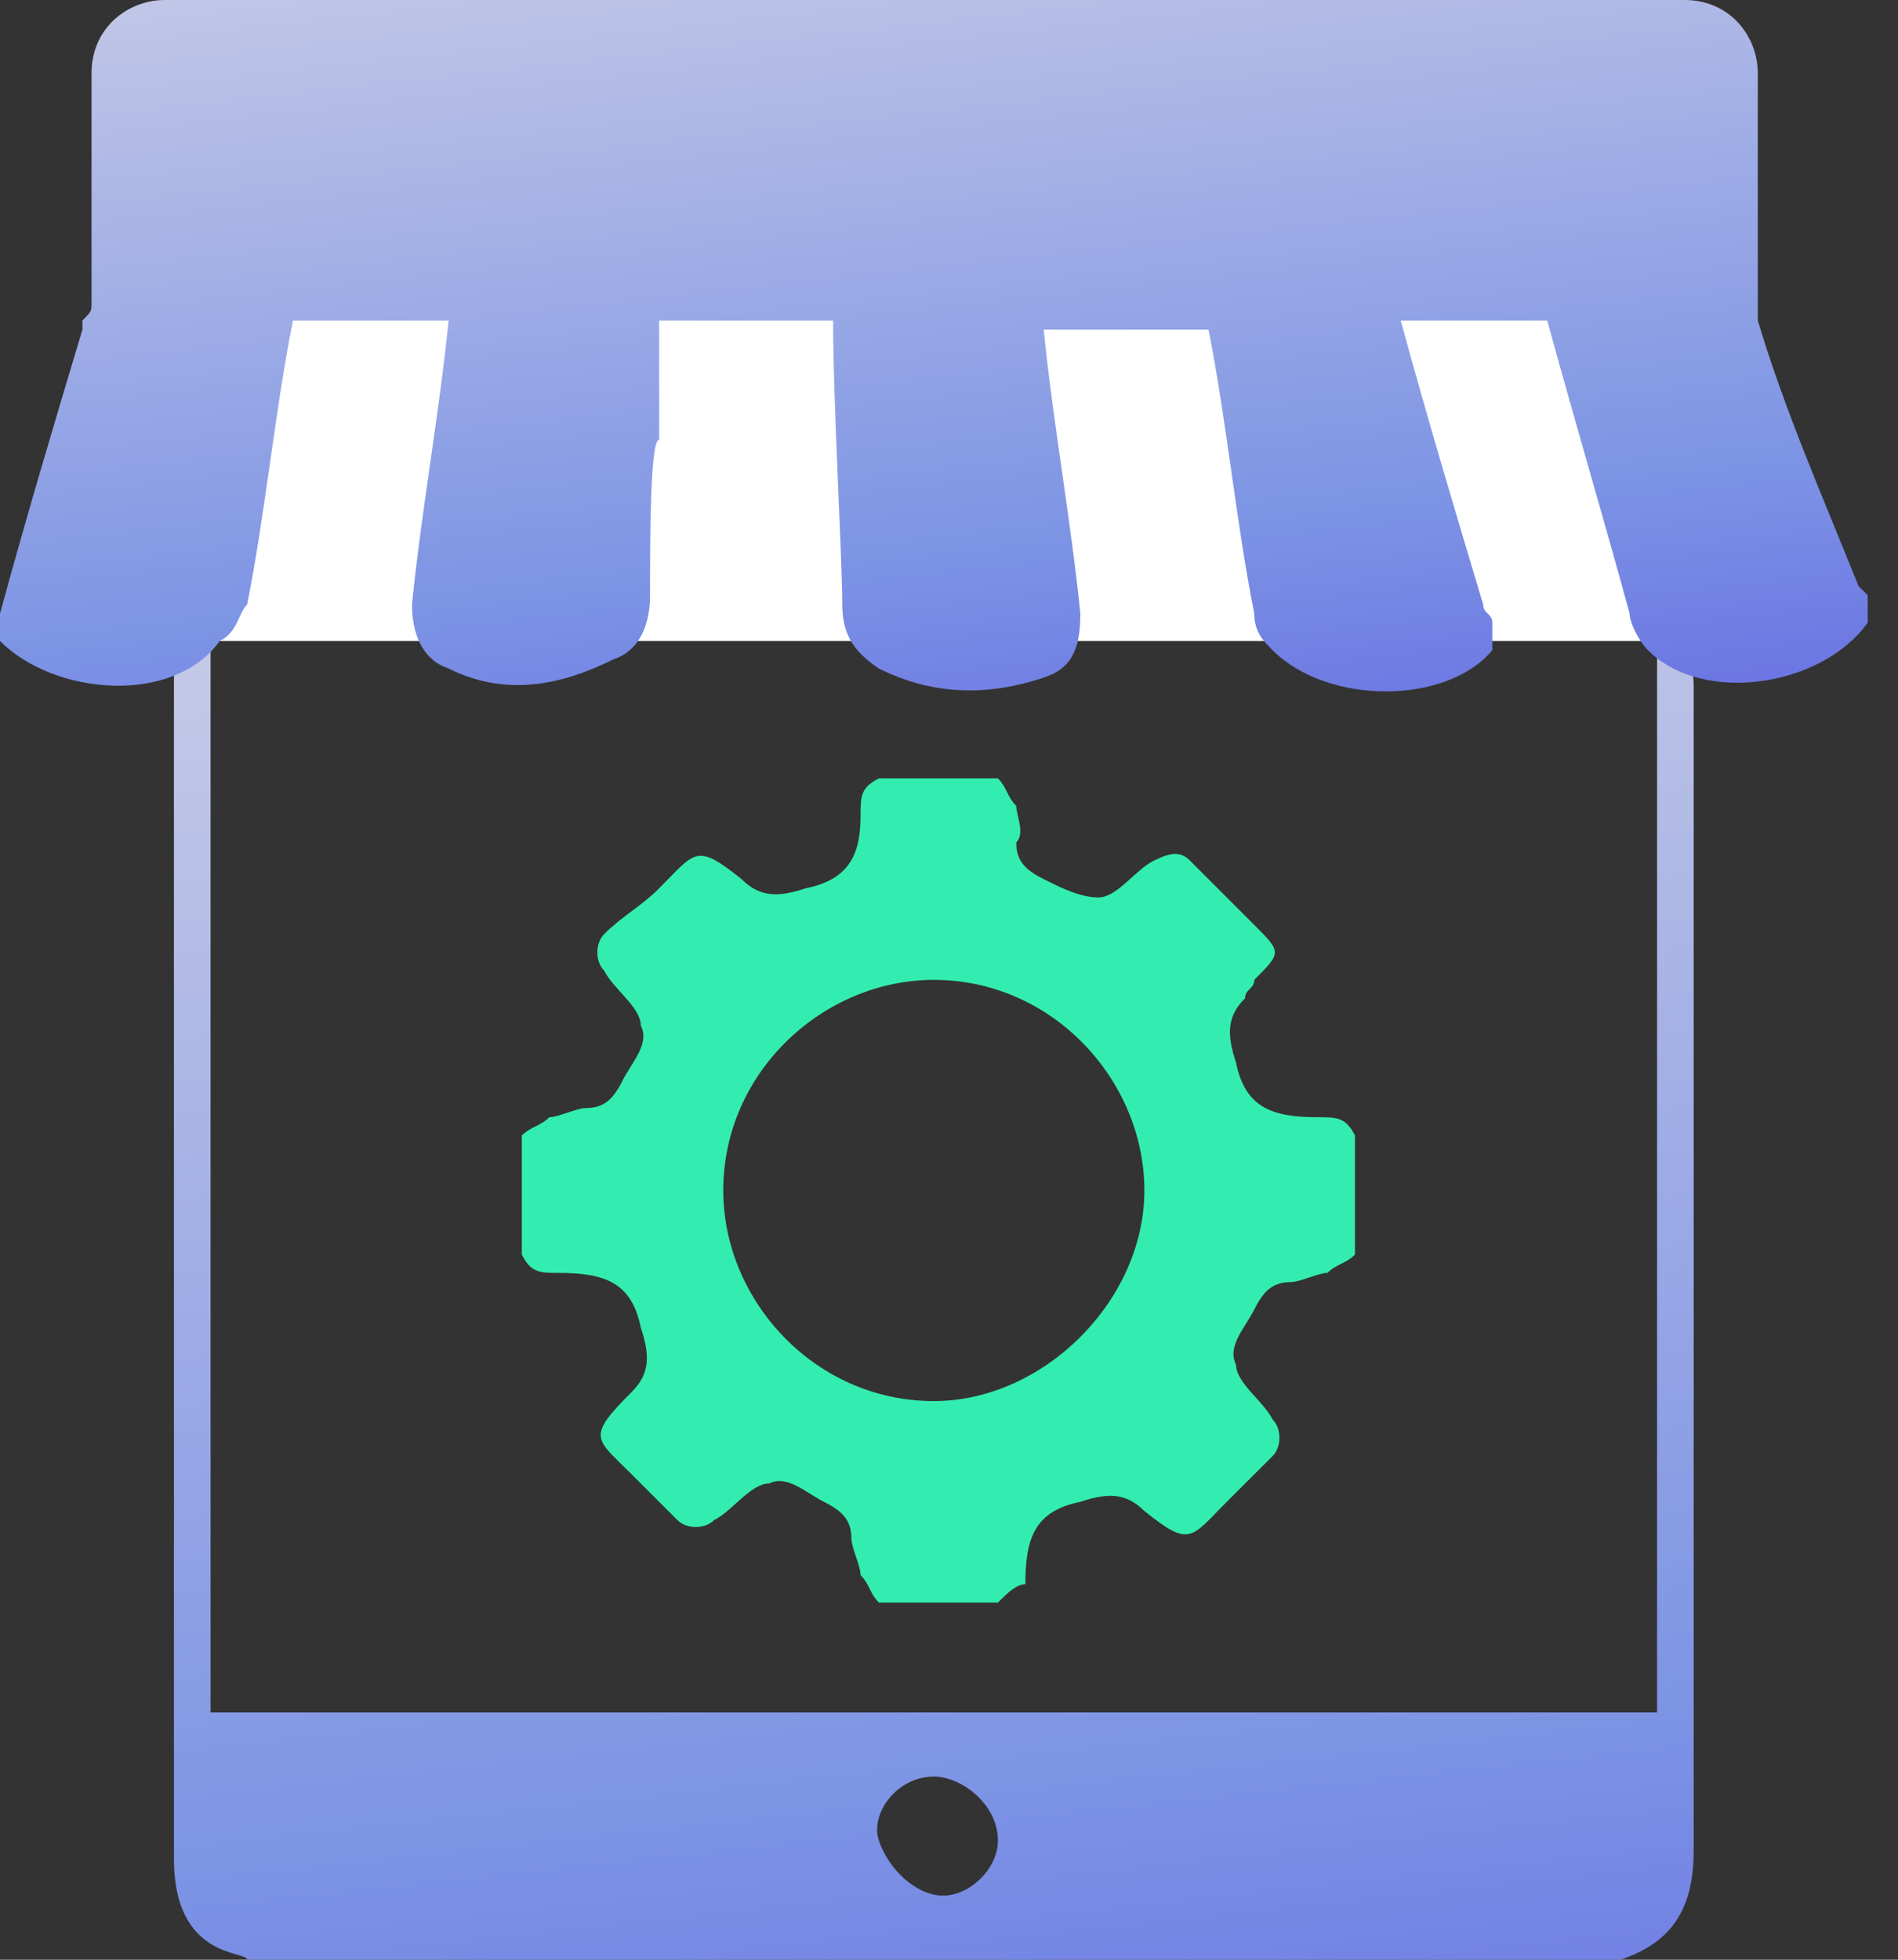 <svg width="31" height="32" viewBox="0 0 31 32" fill="none" xmlns="http://www.w3.org/2000/svg">
<rect x="0" y="0" width="31" height="32" fill="#333333" stroke="none"/>
<path d="M26.467 32C27.364 31.701 27.663 31.103 27.663 30.206C27.663 26.766 27.663 14.654 27.663 11.215C27.663 10.766 27.514 10.617 27.065 10.617V27.963H3.439V10.467C3.29 10.617 2.841 10.467 2.841 10.916C2.841 14.505 2.841 26.766 2.841 30.355C2.841 32 4.037 31.851 4.037 32H26.467ZM15.252 29.009C15.701 29.009 16.299 29.458 16.299 30.056C16.299 30.505 15.85 30.953 15.402 30.953C14.953 30.953 14.505 30.505 14.355 30.056C14.206 29.608 14.654 29.009 15.252 29.009Z" fill="url(#paint0_linear)"/>
<path d="M28.71 10.467H1.495V5.981C1.495 5.234 2.093 4.785 2.692 4.785H27.514C28.262 4.785 28.71 5.383 28.71 5.981V10.467Z" fill="white"/>
<path d="M30.505 9.72L30.355 9.57C29.757 8.075 29.159 6.729 28.71 5.234V1.196C28.71 0.598 28.262 0 27.514 0H2.692C2.093 0 1.495 0.449 1.495 1.196V4.935C1.495 5.084 1.495 5.084 1.346 5.234V5.383C0.897 6.878 0.449 8.374 0 10.019C0 10.168 0 10.318 0 10.467C0.897 11.364 2.841 11.514 3.589 10.467C3.888 10.318 3.888 10.019 4.037 9.869C4.336 8.374 4.486 6.729 4.785 5.234H7.327C7.178 6.729 6.878 8.374 6.729 9.869C6.729 10.318 6.878 10.766 7.327 10.916C8.224 11.364 9.121 11.215 10.019 10.766C10.467 10.617 10.617 10.168 10.617 9.72C10.617 8.822 10.617 7.178 10.766 7.178C10.766 6.579 10.766 5.832 10.766 5.234H13.607C13.607 6.579 13.757 9.121 13.757 9.869C13.757 10.318 13.906 10.617 14.355 10.916C15.252 11.364 16.149 11.364 17.047 11.065C17.495 10.916 17.645 10.617 17.645 10.019C17.495 8.523 17.196 6.878 17.047 5.383H19.738C20.037 6.878 20.187 8.523 20.486 10.019C20.486 10.318 20.636 10.467 20.785 10.617C21.682 11.514 23.626 11.514 24.374 10.617C24.374 10.467 24.374 10.318 24.374 10.168C24.374 10.019 24.224 10.019 24.224 9.869C23.776 8.374 23.327 6.878 22.878 5.234H25.271C25.72 6.878 26.168 8.374 26.617 10.019C26.617 10.168 26.766 10.467 26.916 10.617C27.813 11.514 29.757 11.215 30.505 10.168C30.505 10.019 30.505 9.869 30.505 9.72Z" fill="url(#paint1_linear)"/>
<path d="M16.299 26.168C15.701 26.168 14.953 26.168 14.355 26.168C14.205 26.019 14.205 25.869 14.056 25.72C14.056 25.57 13.906 25.271 13.906 25.122C13.906 24.822 13.757 24.673 13.458 24.523C13.159 24.374 12.86 24.075 12.561 24.224C12.261 24.224 11.962 24.673 11.663 24.822C11.514 24.972 11.215 24.972 11.065 24.822C10.766 24.523 10.467 24.224 10.318 24.075C9.719 23.477 9.57 23.477 10.318 22.729C10.617 22.43 10.617 22.131 10.467 21.682C10.318 20.935 9.869 20.785 9.121 20.785C8.822 20.785 8.673 20.785 8.523 20.486C8.523 19.888 8.523 19.14 8.523 18.542C8.673 18.392 8.822 18.392 8.972 18.243C9.121 18.243 9.42 18.093 9.57 18.093C9.869 18.093 10.018 17.944 10.168 17.645C10.318 17.346 10.617 17.047 10.467 16.748C10.467 16.449 10.018 16.149 9.869 15.851C9.719 15.701 9.719 15.402 9.869 15.252C10.168 14.953 10.467 14.804 10.766 14.505C11.364 13.906 11.364 13.757 12.112 14.355C12.411 14.654 12.71 14.654 13.159 14.505C13.906 14.355 14.056 13.906 14.056 13.308C14.056 13.009 14.056 12.86 14.355 12.71C14.953 12.71 15.701 12.71 16.299 12.71C16.448 12.86 16.448 13.009 16.598 13.159C16.598 13.308 16.747 13.607 16.598 13.757C16.598 14.056 16.747 14.206 17.047 14.355C17.346 14.505 17.645 14.654 17.944 14.654C18.243 14.654 18.542 14.206 18.841 14.056C19.14 13.906 19.29 13.906 19.439 14.056C19.738 14.355 20.037 14.654 20.486 15.103C20.934 15.551 20.934 15.551 20.486 16C20.486 16.149 20.336 16.149 20.336 16.299C20.037 16.598 20.037 16.897 20.187 17.346C20.336 18.093 20.785 18.243 21.532 18.243C21.832 18.243 21.981 18.243 22.131 18.542C22.131 19.14 22.131 19.888 22.131 20.486C21.981 20.636 21.832 20.636 21.682 20.785C21.532 20.785 21.233 20.935 21.084 20.935C20.785 20.935 20.635 21.084 20.486 21.383C20.336 21.682 20.037 21.981 20.187 22.28C20.187 22.579 20.635 22.878 20.785 23.178C20.934 23.327 20.934 23.626 20.785 23.776C20.486 24.075 20.336 24.224 20.037 24.523C19.439 25.122 19.439 25.271 18.691 24.673C18.392 24.374 18.093 24.374 17.645 24.523C16.897 24.673 16.747 25.122 16.747 25.869C16.598 25.869 16.448 26.019 16.299 26.168ZM18.691 19.439C18.691 17.645 17.196 16 15.252 16C13.458 16 11.813 17.495 11.813 19.439C11.813 21.234 13.308 22.878 15.252 22.878C17.047 22.878 18.691 21.234 18.691 19.439Z" fill="#33EDB0"/>
<defs>
<linearGradient id="paint0_linear" x1="12.297" y1="-6.293" x2="18.688" y2="52.29" gradientUnits="userSpaceOnUse">
<stop stop-color="#FFF4E8"/>
<stop offset="0.605" stop-color="#7D94E5"/>
<stop offset="0.999" stop-color="#3F28DC"/>
</linearGradient>
<linearGradient id="paint1_linear" x1="12.942" y1="-10.665" x2="16.538" y2="21.884" gradientUnits="userSpaceOnUse">
<stop stop-color="#FFF4E8"/>
<stop offset="0.605" stop-color="#7D94E5"/>
<stop offset="0.999" stop-color="#3F28DC"/>
</linearGradient>
</defs>
</svg>
